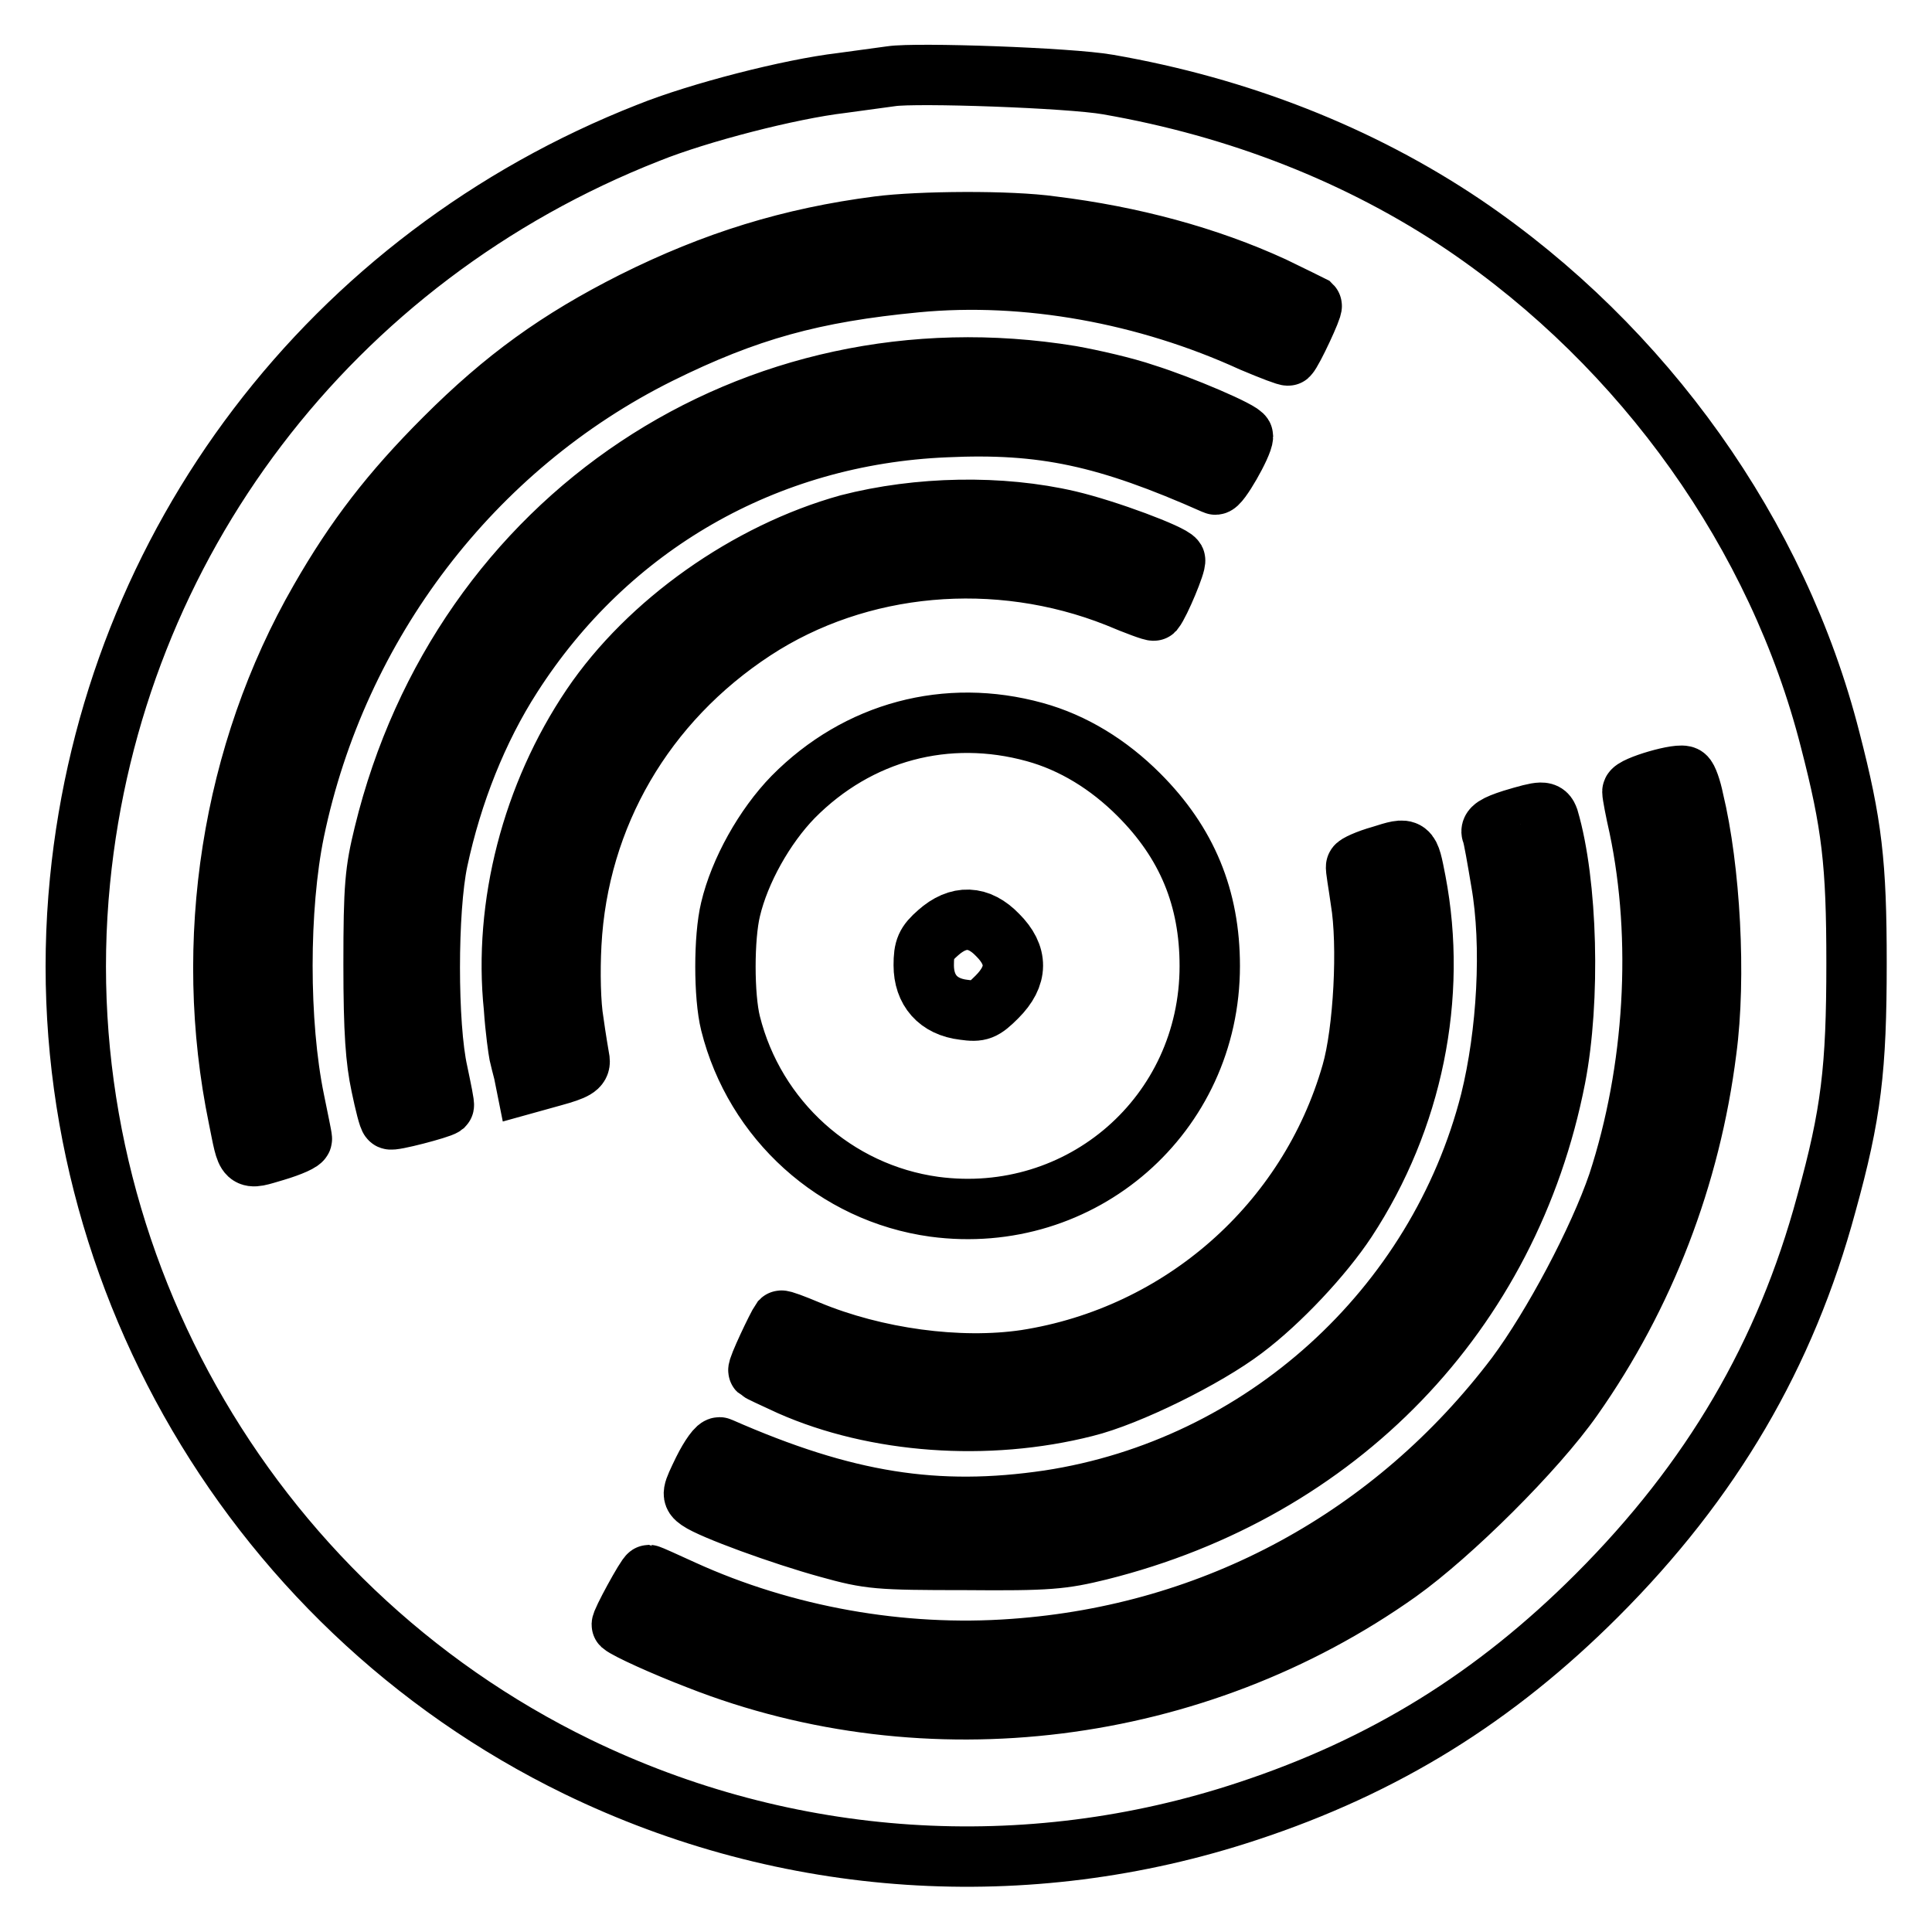 <?xml version="1.0" encoding="utf-8"?>
<!-- Svg Vector Icons : http://www.onlinewebfonts.com/icon -->
<!DOCTYPE svg PUBLIC "-//W3C//DTD SVG 1.1//EN" "http://www.w3.org/Graphics/SVG/1.1/DTD/svg11.dtd">
<svg version="1.1" xmlns="http://www.w3.org/2000/svg" xmlns:xlink="http://www.w3.org/1999/xlink" x="0px" y="0px" viewBox="0 0 256 256" enable-background="new 0 0 256 256" xml:space="preserve">
<g><g><g><path stroke-width="8" fill-opacity="0" stroke="#000000"  d="M118.1,10.1c-0.8,0.1-3.7,0.5-6.6,0.9c-6.8,0.8-18.9,3.9-25.6,6.6C43.9,34.1,15,72,10.6,116.7c-4.8,48.7,21.7,95.9,65.9,117.4c27.8,13.5,59.5,15.6,88.8,5.9c18.2-6,32.8-15.1,46.3-28.6c15.2-15.2,25-31.9,30.4-51.9c3.3-11.9,4-17.9,4-31.9c0-13.2-0.6-18.4-3.5-29.6C235.6,70.9,217.9,46,194,29.8c-13.8-9.3-29.9-15.6-47.2-18.6C141.7,10.3,121.4,9.6,118.1,10.1z M139.4,30c10.6,1.3,20.6,4,29.3,8c2.7,1.3,4.9,2.4,5.1,2.5c0.2,0.2-2.5,6-3.1,6.6c-0.1,0.1-2.2-0.7-4.8-1.8c-14-6.4-29.9-9.3-44.5-7.9c-13.6,1.3-22.4,3.7-34.1,9.5C62.6,59.2,44.7,82.7,39,110.1c-2.1,10.2-2.1,25.5,0,35.7c0.5,2.5,1,4.8,1,5.1c0.1,0.3-1.5,1-3.5,1.6c-4.1,1.2-3.7,1.5-4.9-4.4c-4.8-23.3-0.9-48.3,10.8-68.6c4.7-8.2,9.4-14.3,16.5-21.4C66.9,50.1,74,45,83.9,40c10.8-5.4,20.9-8.5,32.5-10C121.8,29.3,133.8,29.2,139.4,30z M141.9,49.8c2.8,0.5,7.2,1.5,9.8,2.4c4.8,1.5,13,5,13,5.6c0,1.1-3.2,6.7-3.7,6.4c-14.4-6.4-22.8-8.2-35.7-7.6c-23.8,1-44.7,13-57.5,33c-4.5,7-7.9,15.5-9.8,24.4c-1.4,6.6-1.4,21.9,0,28.1c0.5,2.4,0.9,4.3,0.8,4.4c-0.5,0.4-7,2.1-7.1,1.8c-0.2-0.1-0.7-2.1-1.2-4.5c-0.7-3.3-1-7-1-16c0-10.4,0.2-12.4,1.4-17.3C61.1,68.6,99.8,42.9,141.9,49.8z M141.6,69c5.1,1.2,13.6,4.4,14.1,5.2c0.2,0.4-2,5.7-2.8,6.7c-0.1,0.1-2.3-0.7-4.9-1.8c-15.9-6.3-34.2-4.7-48.1,4.4c-14.5,9.5-23.3,24.6-24.2,41.6c-0.2,3.7-0.1,8,0.3,10.3c0.3,2.2,0.7,4.5,0.8,5.1c0.1,0.9-0.6,1.3-3.5,2.1l-3.6,1l-0.3-1.5c-0.2-0.8-0.5-1.9-0.6-2.4s-0.5-3.2-0.7-6.2c-1.4-13.5,2.4-28.2,10.3-39.9c7.5-11.1,20.7-20.4,34-24.1C121.7,67.1,132.6,66.9,141.6,69z M137.1,97c5.1,1.4,9.8,4.3,13.8,8.3c6.4,6.4,9.4,13.7,9.4,22.7c0,19.7-17,34.5-36.5,31.9c-13.1-1.8-23.8-11.5-27-24.3c-0.9-3.6-0.9-11.4,0-15.1c1.2-5.1,4.5-11,8.3-14.9C113.7,96.9,125.5,93.8,137.1,97z M224.4,106c2.2,9.1,3,23.5,1.7,33.2c-2.1,16.7-8.2,32.5-17.7,46c-4.9,7-16.1,18.1-23.1,23.1c-26.9,19.1-62.4,23.5-92.7,11.6c-4.7-1.8-9.5-4-10.2-4.6c-0.2-0.2,3.3-6.6,3.6-6.6c0.1,0,2.1,0.9,4.5,2c13.4,6.1,28.9,8.9,43.8,7.8c26.7-1.9,50.4-14.8,66.6-36.2c4.9-6.6,10.9-17.9,13.5-25.5c4.9-15,5.9-32.4,2.8-47.2c-0.5-2.2-0.9-4.3-0.9-4.7c0-0.7,6.4-2.6,7-2C223.6,103.1,224.1,104.5,224.4,106z M205.2,108.5c2.5,8.5,2.9,24,0.9,34.3c-6.1,31.2-28.8,54.7-60.4,62.6c-4.9,1.2-6.7,1.4-17.8,1.3c-11.6,0-12.7-0.1-18.1-1.6c-6.2-1.7-15.5-5.1-17.2-6.3c-1-0.7-0.9-0.9,0.6-4c0.9-1.8,1.9-3.2,2.2-3c16.6,7.3,28.7,9.2,43.6,7c28.2-4.3,51.5-25.4,58.5-52.9c2.2-8.9,2.9-20.6,1.4-29.1c-0.5-3-1-5.9-1.2-6.4c-0.3-0.6,0.5-1.1,2.7-1.8C204.4,107.4,204.8,107.4,205.2,108.5z M187.6,116.8c2.9,15.2-0.4,31.5-9.2,44.9c-3.1,4.7-8.8,10.8-13.6,14.4c-5,3.8-15.3,8.9-21,10.3c-13,3.3-27.8,2.2-39.1-2.8c-2.2-1-4.1-1.9-4.2-2c-0.2-0.2,2.5-5.9,3-6.6c0.1-0.1,1.7,0.5,3.6,1.3c8.9,3.7,20,5.2,28.8,3.9c20.6-3.2,37.5-18.1,43.2-38c1.6-5.5,2.2-17,1.2-22.9c-0.3-2.2-0.7-4.3-0.6-4.5c0-0.2,1.5-0.9,3.3-1.4C186.8,112.2,186.7,112.2,187.6,116.8z"/><path stroke-width="8" fill-opacity="0" stroke="#000000"  d="M124.3,123.6c-1.6,1.4-1.9,2.1-1.9,4.3c0,3.3,1.9,5.5,5.3,5.9c2.1,0.3,2.6,0.1,4.4-1.7c2.8-2.8,2.8-5.5,0.1-8.2C129.7,121.3,127,121.2,124.3,123.6z"/></g></g></g>
</svg>